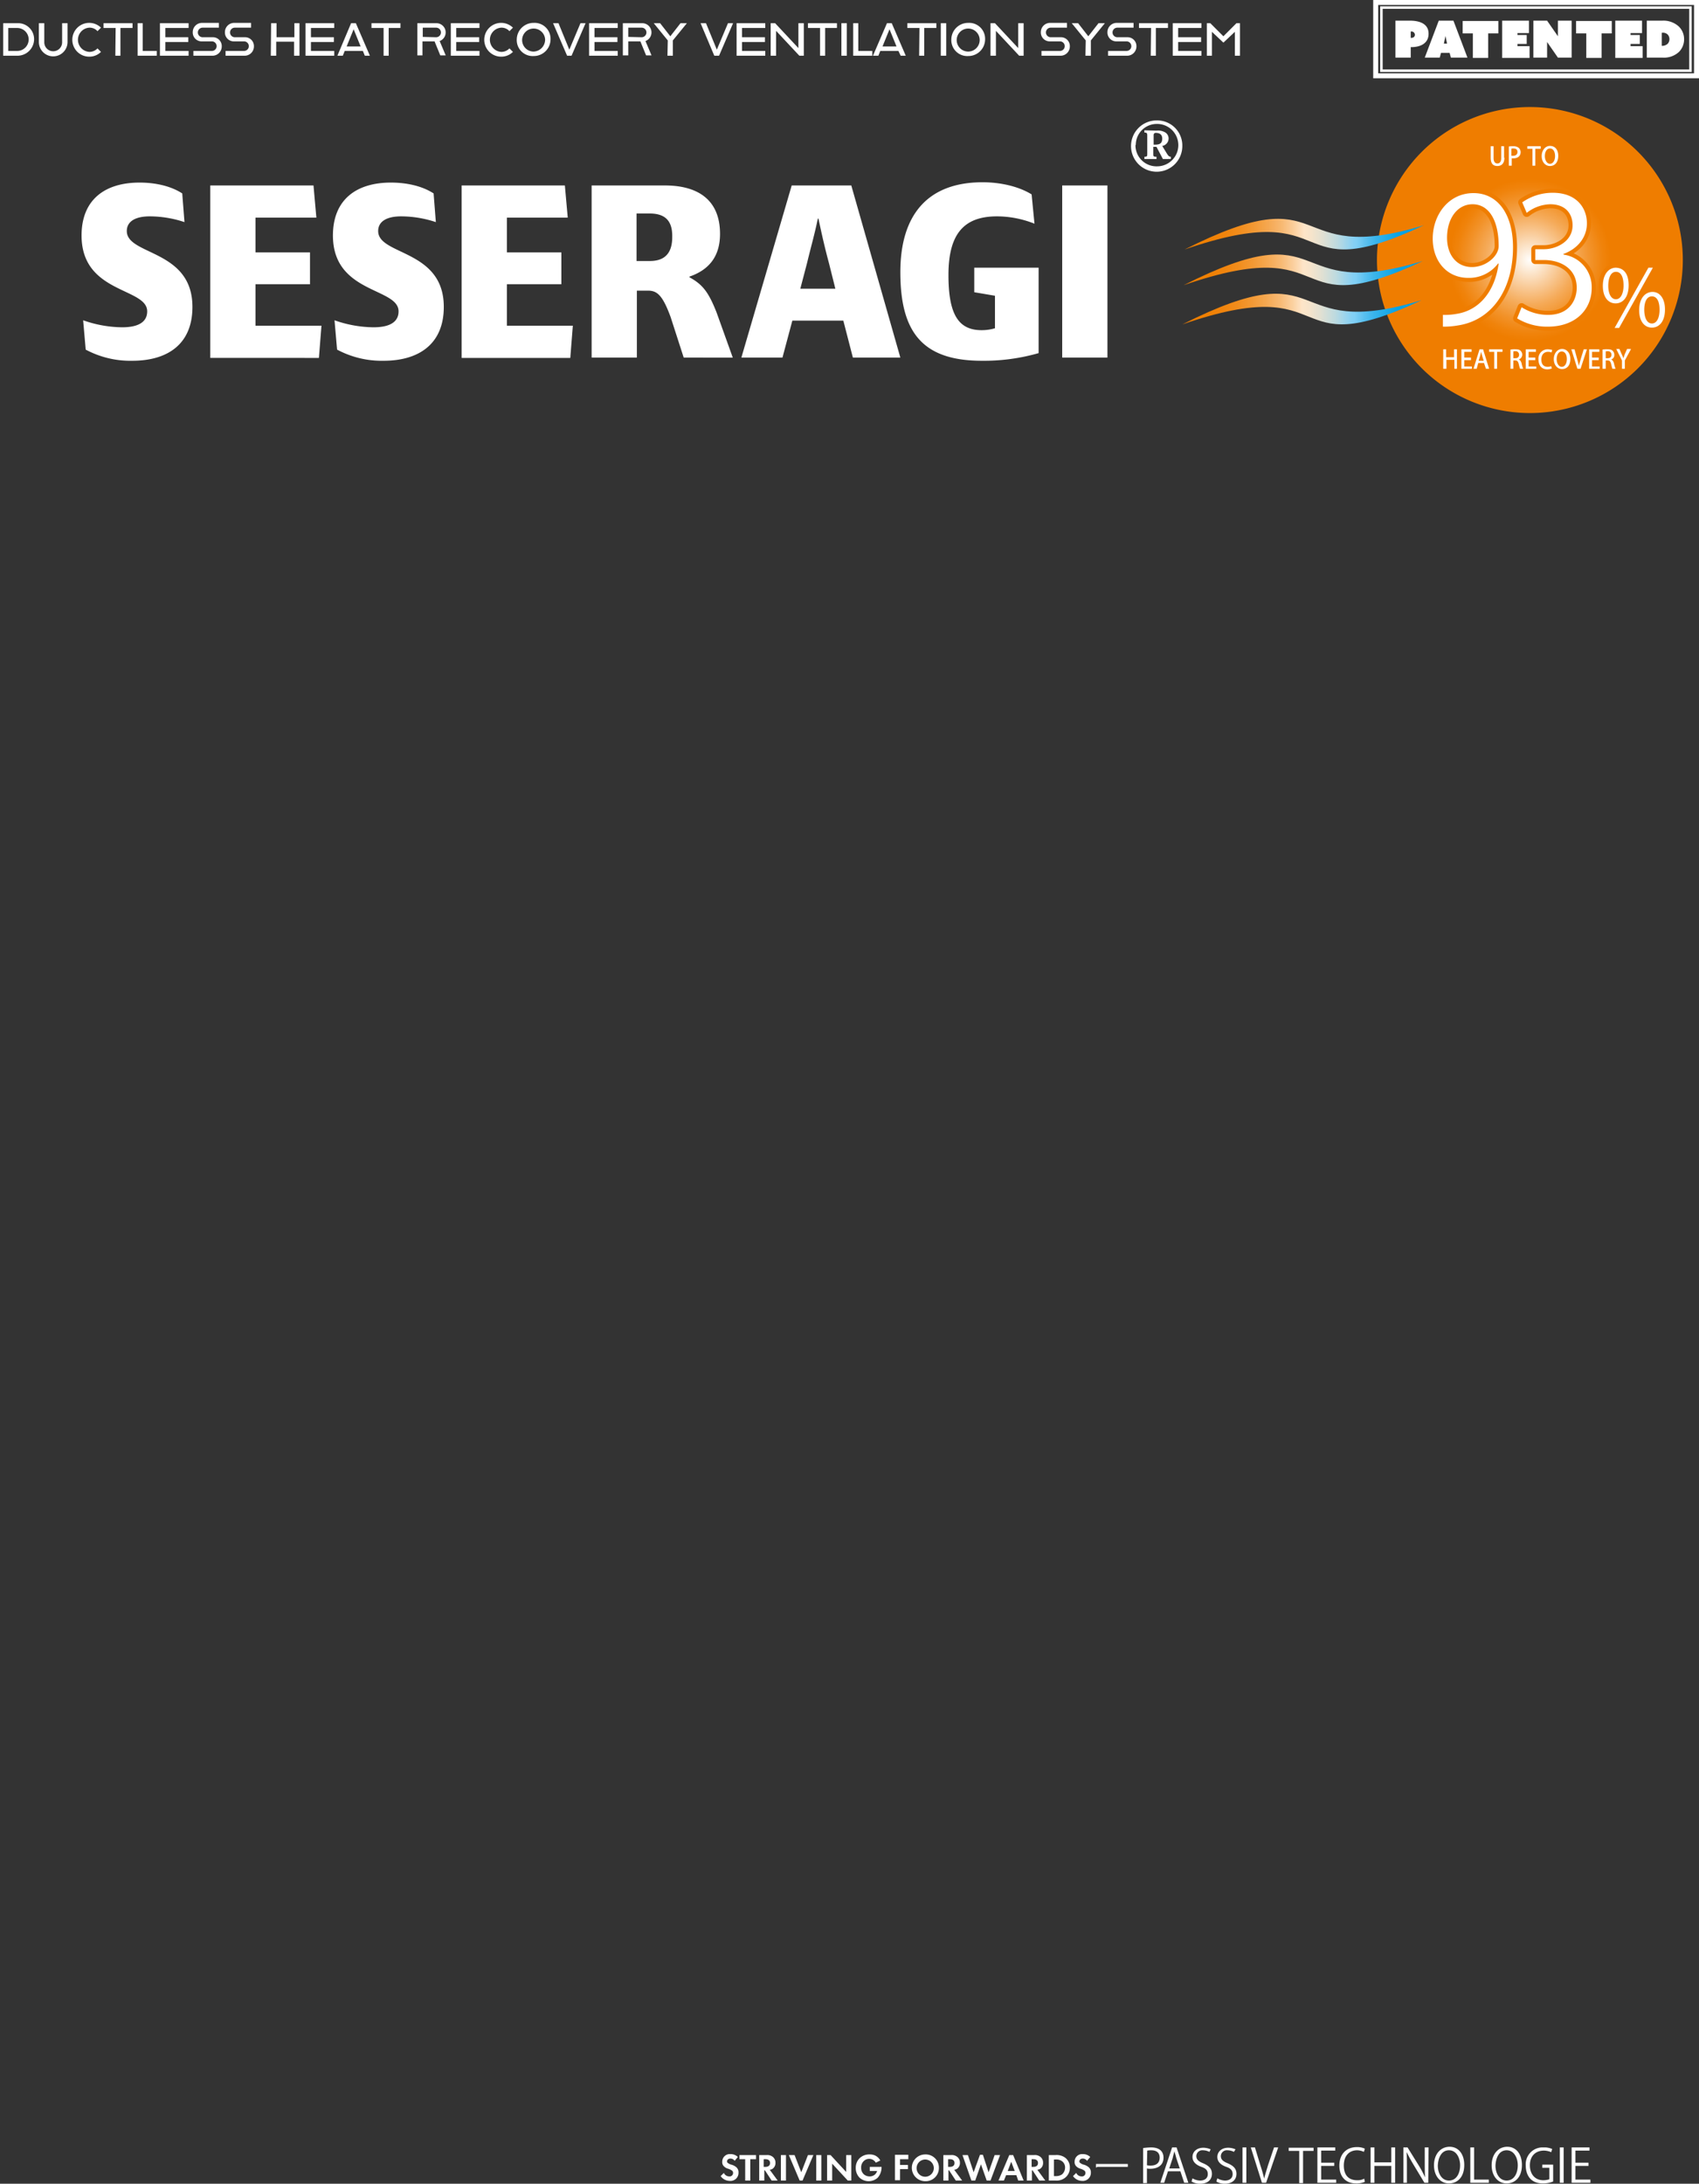 <svg id="Ebene_1" data-name="Ebene 1" xmlns="http://www.w3.org/2000/svg" xmlns:xlink="http://www.w3.org/1999/xlink" viewBox="0 0 533.28 685.08"><rect x="0" y="0" width="533.28" height="685.08" fill="#333333" stroke="none"/><defs><style>.cls-1{fill:#fff}.cls-9{fill:none}.cls-10{isolation:isolate}</style><radialGradient id="Unbenannter_Verlauf" cx="480.2" cy="-699.76" r="48" gradientTransform="matrix(1 0 0 -1 0 -580.16)" gradientUnits="userSpaceOnUse"><stop offset="0" stop-color="#fff"/><stop offset=".02" stop-color="#fef9f2"/><stop offset=".17" stop-color="#f9cd9d"/><stop offset=".29" stop-color="#f5ab5a"/><stop offset=".4" stop-color="#f29229"/><stop offset=".48" stop-color="#f0830b"/><stop offset=".53" stop-color="#ef7d00"/></radialGradient><linearGradient id="Unbenannter_Verlauf_2" x1="371.8" y1="-691.64" x2="446.9" y2="-691.64" gradientTransform="matrix(1 0 0 -1 0 -580.16)" gradientUnits="userSpaceOnUse"><stop offset="0" stop-color="#ef7e00"/><stop offset=".1" stop-color="#ef8003"/><stop offset=".17" stop-color="#f0840d"/><stop offset=".23" stop-color="#f18d1d"/><stop offset=".29" stop-color="#f39934"/><stop offset=".35" stop-color="#f5a851"/><stop offset=".41" stop-color="#f8ba75"/><stop offset=".46" stop-color="#fbd09f"/><stop offset=".5" stop-color="#fee5c8"/><stop offset=".53" stop-color="#f6e4cb"/><stop offset=".58" stop-color="#e0e0d3"/><stop offset=".64" stop-color="#bcdae0"/><stop offset=".7" stop-color="#8bd1f2"/><stop offset=".71" stop-color="#83d0f5"/><stop offset=".72" stop-color="#80cff5"/><stop offset=".76" stop-color="#59c0ef"/><stop offset=".8" stop-color="#39b4eb"/><stop offset=".85" stop-color="#20abe7"/><stop offset=".89" stop-color="#0ea4e5"/><stop offset=".94" stop-color="#03a0e3"/><stop offset="1" stop-color="#009fe3"/></linearGradient><linearGradient id="Unbenannter_Verlauf_3" x1="371.5" y1="-702.84" x2="446.6" y2="-702.84" xlink:href="#Unbenannter_Verlauf_2"/><linearGradient id="Unbenannter_Verlauf_4" x1="371.1" y1="-715.14" x2="446.2" y2="-715.14" xlink:href="#Unbenannter_Verlauf_2"/></defs><g id="文字"><path class="cls-1" d="M358.8 711.9a21.05 21.05 0 0 1 2.5-.2c3.6 0 3.9 2.3 3.9 3.2 0 2.6-2.1 3.5-4.1 3.5a3.75 3.75 0 0 1-1.1-.1v4.6h-1.2v-11zm1.2 5.4a4.87 4.87 0 0 0 1.2.1c1.8 0 2.8-.9 2.8-2.5s-1.1-2.3-2.6-2.3a5.7 5.7 0 0 0-1.3.1l-.1 4.6zm13 5.5h-1.3l-1.2-3.6h-3.9l-1.2 3.6h-1.2l3.7-11.1h1.4zm-2.7-4.5l-1.1-3.3q-.3-1.2-.6-2.1c-.1.7-.4 1.4-.5 2.1l-1.1 3.3zm9.3-5.2a4.55 4.55 0 0 0-2-.5 1.88 1.88 0 0 0-2.1 1.8c0 1.1.7 1.7 2.2 2.3 1.8.8 2.7 1.7 2.7 3.3 0 1.8-1.3 3.1-3.7 3.1a5.19 5.19 0 0 1-2.7-.7l.3-1a4.81 4.81 0 0 0 2.4.7c1.5 0 2.4-.8 2.4-2s-.6-1.8-2-2.3c-1.7-.6-2.8-1.6-2.8-3.1 0-1.7 1.4-2.9 3.4-2.9a5.93 5.93 0 0 1 2.3.5l-.4.8zm7.7 0a4.55 4.55 0 0 0-2-.5 1.88 1.88 0 0 0-2.1 1.8c0 1.1.7 1.7 2.2 2.3 1.8.8 2.7 1.7 2.7 3.3 0 1.8-1.3 3.1-3.7 3.1a4.84 4.84 0 0 1-2.6-.7l.3-1a5.13 5.13 0 0 0 2.4.7c1.5 0 2.4-.8 2.4-2s-.6-1.8-2-2.3c-1.7-.6-2.8-1.6-2.8-3.1 0-1.7 1.4-2.9 3.4-2.9a5.93 5.93 0 0 1 2.3.5l-.5.8zm2.7-1.4h1.2v11.1H390zm11.2 0l-3.8 11.1h-1.3l-3.5-11.1h1.3l1.7 5.6q.75 2.25 1.2 4.2c.3-1.4.8-2.8 1.2-4.2l1.9-5.6zm11.1 1.1H409v10.1h-1.2v-10.1h-3.3v-1h7.8v1zm7.1 10h-5.9v-11.1h5.6v1h-4.4v3.8h4.1v1h-4.1v4.3h4.7v1zm9-.3a6.63 6.63 0 0 1-2.8.5c-2.9 0-5.2-1.8-5.2-5.6 0-3.6 2.2-5.8 5.5-5.8a5.59 5.59 0 0 1 2.5.5l-.3 1a5.37 5.37 0 0 0-2.1-.5c-2.5 0-4.2 1.7-4.2 4.8s1.6 4.6 4.2 4.6a4.19 4.19 0 0 0 2.2-.5l.2 1zm9.5.3h-1.2v-5.3h-5.3v5.3h-1.2v-11.1h1.2v4.7h5.3v-4.7h1.2zm10.4 0h-1.2l-3.5-5.8c-.7-1.2-1.4-2.4-2-3.7h-.1c.1 1.4.1 2.7.1 4.6v4.9h-1.1v-11.1h1.3l3.6 5.8a31.25 31.25 0 0 1 1.9 3.6c-.1-1.5-.1-2.9-.1-4.6v-4.8h1.2l-.1 11.1zm11.3-5.6c0 3.9-2.2 5.8-4.8 5.8s-4.7-2.2-4.7-5.7 2.1-5.8 4.9-5.8 4.6 2.3 4.6 5.7zm-8.3.2c0 2.4 1.2 4.7 3.5 4.7s3.5-2.2 3.5-4.8c0-2.2-1.1-4.7-3.5-4.7s-3.4 2.4-3.5 4.8zm16 5.4h-5.8v-11.1h1.2v10.1h4.6v1zm10.4-5.6c0 3.9-2.2 5.8-4.8 5.8s-4.7-2.2-4.7-5.7 2.1-5.8 4.9-5.8 4.6 2.3 4.6 5.7zm-8.3.2c0 2.4 1.2 4.7 3.5 4.7s3.5-2.2 3.5-4.8c0-2.2-1.1-4.7-3.5-4.7s-3.4 2.4-3.5 4.8zm18.1 5a8.66 8.66 0 0 1-3.2.6c-4.4 0-5.4-3.3-5.4-5.6a5.3 5.3 0 0 1 5-5.7h.7a6 6 0 0 1 2.6.5l-.3 1a5.93 5.93 0 0 0-2.3-.5c-2.6 0-4.4 1.7-4.4 4.6s1.7 4.7 4.2 4.7a6.28 6.28 0 0 0 1.9-.3v-3.6h-2.2v-1h3.4v5.3zm2.1-10.7h1.2v11.1h-1.2zm9.6 11.1h-5.9v-11.1h5.6v1h-4.4v3.8h4.1v1h-4.1v4.3h4.7v1zM371.1 83.6a8.05 8.05 0 1 1-8.3-7.8h.2a7.88 7.88 0 0 1 8.1 7.5v.3zm-14.7 0a6.6 6.6 0 0 0 6.9 6.6 6.65 6.65 0 0 0-.2-13.3 6.59 6.59 0 0 0-6.6 6.6.1.1 0 0 0-.1.1zM363 79a4.46 4.46 0 0 1 2.8.6 2.23 2.23 0 0 1 1 1.8 2.38 2.38 0 0 1-2 2.4l1.4 2.3c.6 1 .9 1.1 1.3 1.1v.7H365l-2-3.8h-1v2c0 1 0 1.1 1 1.1v.7h-3.8v-.7c.9 0 .9-.2.9-1.1v-5.4c0-.9-.1-1.1-.9-1.1v-.7zm-.9 4.4c1.4 0 2.7 0 2.7-1.9 0-1-.5-1.8-2.1-1.8a.65.65 0 0 0-.6.6z" transform="translate(0 -38.02)"/><path d="M528.2 119.6a48 48 0 1 1-48-48 48 48 0 0 1 48 48z" transform="translate(0 -38.02)" fill="url(#Unbenannter_Verlauf)"/><path d="M446.9 108.7c-44 20.7-25.5-9.5-75.1 7.6 47.1-23.8 31.3 5.7 75.1-7.6z" transform="translate(0 -38.02)" fill="url(#Unbenannter_Verlauf_2)"/><path d="M446.6 119.9c-44 20.7-25.5-9.5-75.1 7.6 47-23.8 31.3 5.7 75.1-7.6z" transform="translate(0 -38.02)" fill="url(#Unbenannter_Verlauf_3)"/><path d="M446.2 132.2c-44 20.7-25.5-9.5-75.1 7.6 47.1-23.8 31.3 5.7 75.1-7.6z" transform="translate(0 -38.02)" fill="url(#Unbenannter_Verlauf_4)"/><path d="M470.2 82.68a11.37 11.37 0 0 1-9.3 4.5c-6.9 0-11.2-5.4-11.2-12.3 0-7.4 4.9-14.3 12.8-14.3 7.6 0 12.4 6.6 12.4 17 0 13.5-6.8 22.9-17.2 24.5a25.92 25.92 0 0 1-4.8.4v-3.7a19.81 19.81 0 0 0 4.2-.3c6.8-1 12-6.5 13.3-15.8zm-16-8.1c0 5.5 3.1 9.2 7.8 9.2 4.4 0 8.4-3.4 8.4-6.6 0-7.8-2.9-13.1-8.2-13.1-4.8 0-8 4.5-8 10.5zm36.6 5.3a10.29 10.29 0 0 1 8.8 10.5c0 6.4-4.7 12.1-13.8 12.1a18 18 0 0 1-9.6-2.6l1.4-3.5a15.41 15.41 0 0 0 8.3 2.4c6.8 0 9-4.8 9-8.5 0-6-5-8.7-10.3-8.7h-2.7v-3.4h2.7c3.9 0 9-2.4 9-7.5 0-3.5-2.1-6.6-7-6.6a12.42 12.42 0 0 0-7.4 2.7l-1.4-3.3a16.54 16.54 0 0 1 9.6-3c7.4 0 10.7 4.7 10.7 9.6 0 4.2-2.7 7.9-7.4 9.6l.1.2zm20.4 9.6c0 3.9-1.9 5.7-4.1 5.7s-4-1.8-4-5.5 1.9-5.7 4.1-5.7c2.6.1 4 2.1 4 5.5zm-6.4.2c0 2.3.8 4.2 2.4 4.2s2.4-2 2.4-4.3-.6-4.3-2.4-4.3-2.4 2.3-2.4 4.4zm3.4 13.2h-1.4l10.6-18.9h1.4l-10.6 18.9zm14.4-5.8c0 3.9-1.9 5.7-4.1 5.7s-4-1.8-4-5.5 1.9-5.7 4.2-5.7 3.9 2.1 3.9 5.5zm-6.5.1c0 2.4.8 4.3 2.4 4.3s2.4-1.9 2.4-4.3c0-2.2-.6-4.2-2.4-4.2s-2.4 2.1-2.4 4.2z" fill="#ef7d00" stroke="#ef7d00" stroke-linecap="round" stroke-linejoin="round" stroke-width="2.52"/><path class="cls-1" d="M470.2 120.7a11.37 11.37 0 0 1-9.3 4.5c-6.9 0-11.2-5.4-11.2-12.3 0-7.4 4.9-14.3 12.8-14.3 7.6 0 12.4 6.6 12.4 17 0 13.5-6.8 22.9-17.2 24.5a25.92 25.92 0 0 1-4.8.4v-3.7a19.81 19.81 0 0 0 4.2-.3c6.8-1 12-6.5 13.3-15.8zm-16-8.1c0 5.5 3.1 9.2 7.8 9.2 4.4 0 8.4-3.4 8.4-6.6 0-7.8-2.9-13.1-8.2-13.1-4.8 0-8 4.5-8 10.5zm36.6 5.3a10.29 10.29 0 0 1 8.8 10.5c0 6.4-4.7 12.1-13.8 12.1a18 18 0 0 1-9.6-2.6l1.4-3.5a15.41 15.41 0 0 0 8.3 2.4c6.8 0 9-4.8 9-8.5 0-6-5-8.7-10.3-8.7h-2.7v-3.4h2.7c3.9 0 9-2.4 9-7.5 0-3.5-2.1-6.6-7-6.6a12.42 12.42 0 0 0-7.4 2.7l-1.4-3.3a16.54 16.54 0 0 1 9.6-3c7.4 0 10.7 4.7 10.7 9.6 0 4.2-2.7 7.9-7.4 9.6l.1.2zm20.4 9.6c0 3.9-1.9 5.7-4.1 5.7s-4-1.8-4-5.5 1.9-5.7 4.1-5.7c2.6.1 4 2.1 4 5.5zm-6.4.2c0 2.3.8 4.2 2.4 4.2s2.4-2 2.4-4.3-.6-4.3-2.4-4.3-2.4 2.3-2.4 4.4zm3.4 13.2h-1.4l10.6-18.9h1.4l-10.6 18.9zm14.4-5.8c0 3.9-1.9 5.7-4.1 5.7s-4-1.8-4-5.5 1.9-5.7 4.2-5.7 3.9 2.1 3.9 5.5zm-6.5.1c0 2.4.8 4.3 2.4 4.3s2.4-1.9 2.4-4.3c0-2.2-.6-4.2-2.4-4.2s-2.4 2.1-2.4 4.2z" transform="translate(0 -38.02)"/><path d="M431.8.78h100.7v23H431.8z" stroke-width="1.56" stroke="#fff" stroke-miterlimit="10" fill="none"/><path d="M433.6 2.38h97v19.8h-97V2.38z" stroke-width=".78" stroke="#fff" stroke-miterlimit="10" fill="none"/></g><path class="cls-9" d="M218.4 704.1h133.3v18.6H218.4z" transform="translate(0 -38.02)"/><g class="cls-10"><path class="cls-1" d="M230.6 715.9a1.67 1.67 0 0 0-1.3-.7c-.8 0-1.1.5-1.1.9a.55.55 0 0 0 .3.5 3 3 0 0 0 1 .5 4 4 0 0 1 1.6.8 2.09 2.09 0 0 1 .7 1.7 2.52 2.52 0 0 1-2.8 2.6 3.49 3.49 0 0 1-2.8-1.5l1-1a1.88 1.88 0 0 0 1.7 1.1 1.08 1.08 0 0 0 1.2-1.1.91.91 0 0 0-.3-.7 4.49 4.49 0 0 0-1.2-.6 2.79 2.79 0 0 1-1.3-.7 1.76 1.76 0 0 1-.6-1.5 2.36 2.36 0 0 1 2.6-2.4 3.23 3.23 0 0 1 2.3.9l-1 1.2zm4.9-.5v6.7h-1.6v-6.7h-1.8v-1.3h5.2v1.3zm5.1-1.3a2.75 2.75 0 0 1 2 .6 2.3 2.3 0 0 1 .8 1.8 2.2 2.2 0 0 1-.9 1.9 1.9 1.9 0 0 1-.9.3l2.5 3.4h-1.9l-2.1-3.2h-.2v3.2h-1.6v-8zm-.8 3.7h.4c.3 0 1.5 0 1.5-1.2s-1.2-1.2-1.5-1.2h-.5v2.4zm6.9-3.7v8h-1.6v-8zm2.7 0l2.1 5.4 2.1-5.4h1.7l-3.4 8h-.9l-3.4-8zm8.4 0v8h-1.6v-8zm1.8 8v-8h1.1l4.9 5.3v-5.3h1.6v8h-1.1l-4.9-5.3v5.3zm13.4-4.3h3.7v.1a4.93 4.93 0 0 1-1.2 3.3 4.24 4.24 0 0 1-5.7 0 4.29 4.29 0 0 1-1.2-3.1 4.21 4.21 0 0 1 1.2-3 4.34 4.34 0 0 1 3.2-1.2 3.92 3.92 0 0 1 1.8.4 3.58 3.58 0 0 1 1.5 1.5l-1.4.7a2.48 2.48 0 0 0-.9-.9 2.28 2.28 0 0 0-1.1-.3 2.41 2.41 0 0 0-1.8.7 2.71 2.71 0 0 0-.8 2.1 2.68 2.68 0 0 0 .8 2 2.74 2.74 0 0 0 1.8.7 2.52 2.52 0 0 0 1.6-.5 2.28 2.28 0 0 0 .8-1.2H273v-1.3zm12.2-2.4h-2.7v1.8h2.5v1.3h-2.5v3.5h-1.6v-8h4.2v1.4zm9.5 2.7a4.13 4.13 0 0 1-4.3 4.2 4.2 4.2 0 1 1 0-8.4 4.13 4.13 0 0 1 4.3 4.2zm-1.6 0a2.7 2.7 0 1 0-2.7 2.8 2.71 2.71 0 0 0 2.7-2.8zm5.4-4a2.75 2.75 0 0 1 2 .6 2.3 2.3 0 0 1 .8 1.8 2.2 2.2 0 0 1-.9 1.9 1.9 1.9 0 0 1-.9.3l2.5 3.4h-2l-2.1-3.2h-.2v3.2h-1.6v-8zm-.8 3.7h.4c.3 0 1.5 0 1.5-1.2s-1.2-1.2-1.5-1.2h-.5v2.4zm8.4 4.3h-1.2l-2.8-8h1.7l1.8 5.4 2-5.5h.9l1.8 5.5 1.9-5.4h1.7l-3 8h-1.2l-1.8-5.1zm12.9-1.7h-3.2l-.7 1.7h-1.7l3.4-8h1.2l3.3 8h-1.7l-.6-1.7zm-.5-1.3l-1.1-2.9-1.1 2.9zm6.1-5a2.75 2.75 0 0 1 2 .6 2.3 2.3 0 0 1 .8 1.8 2.2 2.2 0 0 1-.9 1.9 1.9 1.9 0 0 1-.9.3l2.5 3.4h-1.9l-2.1-3.2h-.2v3.2h-1.6v-8zm-.7 3.7h.4c.3 0 1.5 0 1.5-1.2s-1.2-1.2-1.5-1.2h-.5v2.4zm7.4-3.7a4.55 4.55 0 0 1 3 .8 3.8 3.8 0 0 1 1.5 3.2 3.89 3.89 0 0 1-1.6 3.2 4.28 4.28 0 0 1-2.9.8h-2.1v-8zm-.5 6.6h.5a3.44 3.44 0 0 0 2-.5 2.81 2.81 0 0 0 1-2.1 2.39 2.39 0 0 0-1-2.1 3 3 0 0 0-2-.5h-.5v5.2zm10.4-4.8a1.67 1.67 0 0 0-1.3-.7c-.8 0-1.1.5-1.1.9a.55.55 0 0 0 .3.5 3 3 0 0 0 1 .5 4 4 0 0 1 1.6.8 2.09 2.09 0 0 1 .7 1.7 2.52 2.52 0 0 1-2.8 2.6 3.49 3.49 0 0 1-2.8-1.5l1-1a1.88 1.88 0 0 0 1.7 1.1 1.08 1.08 0 0 0 1.2-1.1.91.91 0 0 0-.3-.7 4.49 4.49 0 0 0-1.2-.6 2.79 2.79 0 0 1-1.3-.7 1.76 1.76 0 0 1-.6-1.5 2.36 2.36 0 0 1 2.6-2.4 3.23 3.23 0 0 1 2.3.9l-1 1.2z" transform="translate(0 -38.02)"/></g><g class="cls-10"><path class="cls-1" d="M344 716.9h10v.9h-9.6a.52.52 0 0 1-.4.2v-1.1z" transform="translate(0 -38.02)"/></g><path class="cls-9" d="M0 45.3h410.1v15H0z" transform="translate(0 -38.02)"/><path class="cls-1" d="M1 45.3h4.5a5 5 0 0 1 5.2 5.1 5.21 5.21 0 0 1-5.2 5.1H1zM5.4 54a3.6 3.6 0 0 0 0-7.2H2.6V54zm6.8-2.8v-5.9h1.7v6a2.8 2.8 0 0 0 5.6 0v-6h1.7v5.9a4.5 4.5 0 0 1-9 0zm10.5-.8a5.3 5.3 0 0 1 9-3.7l-1.1 1.1a3.31 3.31 0 0 0-2.6-1.1 3.81 3.81 0 0 0 0 7.6 3.47 3.47 0 0 0 2.6-1.1l1.1 1.1a5.14 5.14 0 0 1-3.7 1.5 5.29 5.29 0 0 1-5.3-5.4zm13.6-3.6h-3.8v-1.5h9.1v1.5h-3.8v8.7h-1.6zm6.8-1.5h1.7V54h4.4v1.5h-6V45.3zm7.1 0h9v1.5h-7.3v2.9h7.2v1.5h-7.2V54h7.3v1.5h-9zM60.7 54h5.8a1.5 1.5 0 0 0 0-3h-3.1a2.78 2.78 0 0 1-2.9-2.9 2.9 2.9 0 0 1 2.9-2.9h5.3v1.5h-5.1a1.5 1.5 0 0 0 0 3h3.1a2.78 2.78 0 0 1 2.9 2.9 2.9 2.9 0 0 1-2.9 2.9h-6zm10.1 0h5.8a1.5 1.5 0 0 0 0-3h-3.1a2.78 2.78 0 0 1-2.9-2.9 2.9 2.9 0 0 1 2.9-2.9h5.3v1.5h-5.1a1.5 1.5 0 0 0 0 3h3.1a2.78 2.78 0 0 1 2.9 2.9 2.9 2.9 0 0 1-2.9 2.9h-6zm14.3-8.7h1.7v4.4h5.6v-4.4H94v10.2h-1.7v-4.4h-5.6v4.4H85zm10.8 0h9v1.5h-7.3v2.9h7.2v1.5h-7.2V54h7.3v1.5h-9zm14.3 0h1.5l4.4 10.2h-1.6l-.6-1.5h-5.7l-.6 1.5h-1.7l4.3-10.2zm3 7.3l-2.2-5.4-2.2 5.4zm7.2-5.8h-3.8v-1.5h9.1v1.5H122v8.7h-1.6zm10.6-1.5h6a2.89 2.89 0 0 1 1 5.6l1.9 4.5h-1.7l-1.8-4.4h-3.8v4.4H131V45.3zm5.9 4.4a1.5 1.5 0 0 0 0-3h-4.2v2.9zm4.6-4.4h9v1.5h-7.3v2.9h7.2v1.5h-7.2V54h7.3v1.5h-9zm10.5 5.1a5.3 5.3 0 0 1 9-3.7l-1.1 1.1a3.31 3.31 0 0 0-2.6-1.1 3.81 3.81 0 0 0 0 7.6 3.47 3.47 0 0 0 2.6-1.1l1.1 1.1a5.14 5.14 0 0 1-3.7 1.5 5.29 5.29 0 0 1-5.3-5.4zm10.2 0a5.25 5.25 0 0 1 5.3-5.2 5 5 0 0 1 5.3 5.2 5.25 5.25 0 0 1-5.3 5.2 5 5 0 0 1-5.3-5.2zm8.9 0a3.61 3.61 0 1 0-3.6 3.8 3.76 3.76 0 0 0 3.6-3.8zm2.5-5.1h1.7l3.4 8.3 3.5-8.3h1.6l-4.4 10.2H178zm11.3 0h9v1.5h-7.3v2.9h7.2v1.5h-7.2V54h7.3v1.5h-9zm10.7 0h6a2.89 2.89 0 0 1 1 5.6l1.9 4.5h-1.7L201 51h-3.8v4.4h-1.7V45.3zm5.8 4.4a1.5 1.5 0 0 0 0-3h-4.2v2.9zm8.2 1l-4.4-5.4h2l3.2 4.1 3.2-4.1h2l-4.4 5.4v4.8h-1.7l.1-4.8zm10.3-5.4h1.7l3.4 8.3 3.5-8.3h1.6l-4.4 10.2h-1.5zm11.3 0h9v1.5h-7.3v2.9h7.2v1.5h-7.2V54h7.3v1.5h-9zm10.7 0h1.4l7.3 7.8v-7.8h1.7v10.2h-1.4l-7.3-7.8v7.8h-1.7zm15.5 1.5h-3.8v-1.5h9.1v1.5H259v8.7h-1.6v-8.7zm6.7-1.5h1.7v10.2h-1.7zm3.6 0h1.7V54h4.4v1.5h-6V45.3zm10.7 0h1.5l4.4 10.2h-1.6L282 54h-5.7l-.6 1.5H274l4.4-10.2zm3 7.3l-2.2-5.4-2.2 5.4zm7.2-5.8h-3.8v-1.5h9.1v1.5h-3.8v8.7h-1.6l.1-8.7zm6.7-1.5h1.7v10.2h-1.7zm3.3 5.1a5.25 5.25 0 0 1 5.3-5.2 5 5 0 0 1 5.3 5.2 5.25 5.25 0 0 1-5.3 5.2 5 5 0 0 1-5.3-5.2zm8.9 0a3.61 3.61 0 1 0-3.6 3.8 3.63 3.63 0 0 0 3.6-3.8zm3.4-5.1h1.4l7.3 7.8v-7.8h1.7v10.2h-1.4l-7.3-7.8v7.8h-1.7zm16 8.7h5.8a1.5 1.5 0 0 0 0-3h-3.1a2.78 2.78 0 0 1-2.9-2.9 2.9 2.9 0 0 1 2.9-2.9h5.3v1.5h-5.1a1.5 1.5 0 0 0 0 3h3.1a2.78 2.78 0 0 1 2.9 2.9 2.9 2.9 0 0 1-2.9 2.9h-6V54zm13.9-3.3l-4.4-5.4h2l3.2 4.1 3.2-4.1h2l-4.4 5.4v4.8h-1.7l.1-4.8zm7 3.3h5.8a1.5 1.5 0 0 0 0-3h-3.1a2.78 2.78 0 0 1-2.9-2.9 2.9 2.9 0 0 1 2.9-2.9h5.3v1.5h-5.1a1.5 1.5 0 0 0 0 3h3.1a2.78 2.78 0 0 1 2.9 2.9 2.9 2.9 0 0 1-2.9 2.9h-6V54zm13.5-7.2h-3.8v-1.5h9.1v1.5h-3.8v8.7h-1.6l.1-8.7zm6.8-1.5h9v1.5h-7.3v2.9h7.2v1.5h-7.2V54h7.3v1.5h-9zm10.7 0h1.1l4.1 4.1 4.1-4.1h1.1v10.2h-1.6V48l-3.6 3.4-3.6-3.4v7.5h-1.6z" transform="translate(0 -38.02)"/><path class="cls-9" d="M437.3 44.6h93.3v22.3h-93.3z" transform="translate(0 -38.02)"/><path class="cls-1" d="M438.1 44.5h4.4c2.8 0 5.9.8 5.9 4.1 0 3-2.5 4.2-5.4 4.2h-.2v3.3H438V44.5zm4.8 5.4c.8 0 1.2-.4 1.2-1a1.06 1.06 0 0 0-1.2-1h-.1v2zm8.7-5.4h4.6l4.4 11.6h-5.2l-.4-1.5h-2.7l-.4 1.5h-4.7l4.4-11.6zm2.6 7.2l-.5-2.4-.5 2.4zm8.1-3.2h-3.2v-3.9h11.2v3.9h-3.2v7.7h-4.8zm9.3-4h8.3v3.9h-3.6v.6h2.9v2.8h-2.9v.7h3.8v3.7h-8.6V44.5zm9.7 0h4.3l3.4 4.9v-4.9h4.3v11.6H489l-3.4-4.9v4.9h-4.3zm16.6 4h-3.2v-3.9h11.2v3.9h-3.2v7.7h-4.8zm9.2-4h8.3v3.9h-3.6v.6h2.9v2.8h-2.9v.7h3.8v3.7H507V44.5zm9.8 11.6V44.5h4.9a7.15 7.15 0 0 1 5.1 1.8 5.49 5.49 0 0 1 1.7 4 5.58 5.58 0 0 1-1.6 4 6.9 6.9 0 0 1-5.1 1.8zm4.7-3.7a2.56 2.56 0 0 0 1.9-.7 2.21 2.21 0 0 0 0-2.8 2.16 2.16 0 0 0-1.8-.6h-.1v4.1zM41.5 151.2a29.71 29.71 0 0 1-14.6-3.5l-.8-9.2a37.9 37.9 0 0 0 12.2 2.2c5.5 0 7.9-1.9 7.9-5 0-7.5-20.6-5.5-20.6-23.8 0-11.3 7.4-16.6 18.2-16.6 4.8 0 9.7 1 13.4 3.4l.7 9a34.58 34.58 0 0 0-10.9-1.8c-4.7 0-7.2 1.7-7.2 4.6 0 7.7 20.6 5.7 20.6 23.8 0 11.7-7.8 16.9-18.9 16.9zm24.5-1v-54h32.4l.9 10.1H80.2v10.9h17.1v10H80.2v13h20.7l-.8 10.1H66zm54.4 1a29.71 29.71 0 0 1-14.6-3.5l-.8-9.2a37.9 37.9 0 0 0 12.2 2.2c5.5 0 7.9-1.9 7.9-5 0-7.5-20.6-5.5-20.6-23.8 0-11.3 7.4-16.6 18.2-16.6 4.8 0 9.7 1 13.4 3.4l.7 9a34.58 34.58 0 0 0-10.9-1.8c-4.7 0-7.2 1.7-7.2 4.6 0 7.7 20.6 5.7 20.6 23.8 0 11.7-7.9 16.9-18.9 16.9zm24.5-1v-54h32.4l.9 10.1h-19.1v10.9h17.1v10h-17.1v13h20.7l-.8 10.1h-34.1v-.1zm69.7 0l-4.1-12.7c-2.5-6.8-4.2-8.3-7.1-8.3h-3.5v21h-14.2v-54h23c10.1 0 17.3 4.3 17.3 15.2 0 7.1-3.5 11.3-9.6 13.4v.2c4.2 2.3 6 4.7 8.5 11l5.1 14.2zM203.9 105h-4.1v14.9h4.2c4.4 0 7-2.2 7-7.5.1-4.9-2-7.4-7.1-7.4zm63.8 45.2l-3-11.6h-16l-3.1 11.6h-12.9l15.8-54h18.7l15.4 54zm-7.5-29.6c-1.3-4.8-2.3-9.2-3.3-14h-.2c-1 4.9-2.2 9-3.4 14l-2.1 8h11zm48 30.6c-18.8 0-25.6-9.1-25.6-27.8 0-18 8.6-28.2 25.8-28.2 5.9 0 11.5 1.4 15.4 3.8l.9 9.2a31.78 31.78 0 0 0-11.8-2.3c-10.6 0-15.2 5.8-15.2 18.4 0 12.3 3.1 17.3 10.4 17.3a14.71 14.71 0 0 0 4.2-.6v-10.2l-6.5-1.1V122H326v26.8a62.31 62.31 0 0 1-17.8 2.4zm25.2-1v-54h14.2v54zm138.8-62.7c0 1.8-.9 2.6-2.2 2.6s-2.1-.7-2.1-2.6v-3.6h.9v3.7c0 1.2.5 1.7 1.2 1.7s1.2-.5 1.2-1.7v-3.7h.9v3.6zm1.3-3.5a6.62 6.62 0 0 1 1.5-.1 2.65 2.65 0 0 1 1.7.5 2 2 0 0 1 .6 1.3c0 1.5-1.2 2-2.3 2h-.5V90h-.9v-6zm.9 2.9h.5c.8 0 1.4-.4 1.4-1.2s-.5-1.1-1.3-1.1c-.3 0-.5 0-.6.1zm9.2-2.2h-1.7V90h-.9v-5.3h-1.6v-.8h4.2zm5.5 2.2c0 2.1-1.1 3.2-2.6 3.2s-2.6-1.3-2.6-3.1 1.1-3.2 2.6-3.2c1.7 0 2.6 1.3 2.6 3.1zm-4.2.1c0 1.2.6 2.4 1.6 2.4s1.6-1.1 1.6-2.4-.5-2.4-1.6-2.4-1.6 1.2-1.6 2.4zm-27.5 66.7h-.9v-2.8H454v2.8h-1v-6.1h.9v2.5h2.5v-2.5h.9v6.1zm4.6 0h-3.3v-6.1h3.2v.8h-2.3v1.8h2.1v.8h-2.1v2h2.4v.7zm5.4 0h-1l-.6-1.8H464l-.5 1.8h-1l1.9-6.1h1.1zm-1.7-2.5l-.5-1.6-.3-1.2-.3 1.2-.5 1.6zm5.9-2.8h-1.7v5.3h-.9v-5.3h-1.6v-.8h4.2zm5.1 2.4c.5.2.7.6.9 1.2a7.14 7.14 0 0 0 .5 1.7h-1a12.68 12.68 0 0 1-.4-1.5c-.2-.8-.5-1.1-1.1-1.1h-.6v2.6h-.9v-6a6.62 6.62 0 0 1 1.5-.1c.8 0 1.4.1 1.7.5a1.66 1.66 0 0 1 .5 1.2 1.63 1.63 0 0 1-1.1 1.5zm-1.1-.4c.8 0 1.2-.4 1.2-1.1a1.07 1.07 0 0 0-1.2-1.1c-.3 0-.5 0-.6.1v2.1zm6.6 3.3h-3.3v-6.1h3.2v.8h-2.3v1.8h2.1v.8h-2.1v2h2.4v.7zm4.9-.1a4.2 4.2 0 0 1-1.4.3c-1.7 0-2.8-1.1-2.8-3.1a2.89 2.89 0 0 1 3-3.2 7 7 0 0 1 1.3.2l-.2.8a3.09 3.09 0 0 0-1.1-.2c-1.2 0-2.1.8-2.1 2.4s.8 2.3 2 2.3a3.59 3.59 0 0 0 1.1-.2zm5.8-3c0 2.1-1.1 3.2-2.6 3.2s-2.6-1.3-2.6-3.1 1.1-3.2 2.6-3.2 2.6 1.3 2.6 3.1zm-4.3.1c0 1.2.6 2.4 1.6 2.4s1.6-1.1 1.6-2.4-.5-2.4-1.6-2.4-1.6 1.2-1.6 2.4zm9.5-3.1l-2 6.1h-1l-1.9-6.1h1l.8 2.9c.2.8.4 1.5.6 2.3.1-.7.4-1.5.6-2.3l.9-2.9zm4 6.1h-3.3v-6.1h3.2v.8h-2.3v1.8h2.1v.8h-2.1v2h2.4v.7zm3.6-2.9c.5.2.7.6.9 1.2a7.14 7.14 0 0 0 .5 1.7h-1a12.68 12.68 0 0 1-.4-1.5c-.2-.8-.5-1.1-1.1-1.1h-.6v2.6h-1v-6a6.62 6.62 0 0 1 1.5-.1c.8 0 1.4.1 1.7.5a1.66 1.66 0 0 1 .5 1.2 1.42 1.42 0 0 1-1 1.5zm-1.1-.4c.8 0 1.2-.4 1.2-1.1a1.07 1.07 0 0 0-1.2-1.1c-.3 0-.5 0-.6.1v2.1zm7.3-2.8l-1.9 3.5v2.6h-.9v-2.6l-1.8-3.6h1l.7 1.6a5 5 0 0 1 .5 1.3c.2-.4.3-.8.5-1.3l.7-1.6h1.2z" transform="translate(0 -38.02)"/></svg>